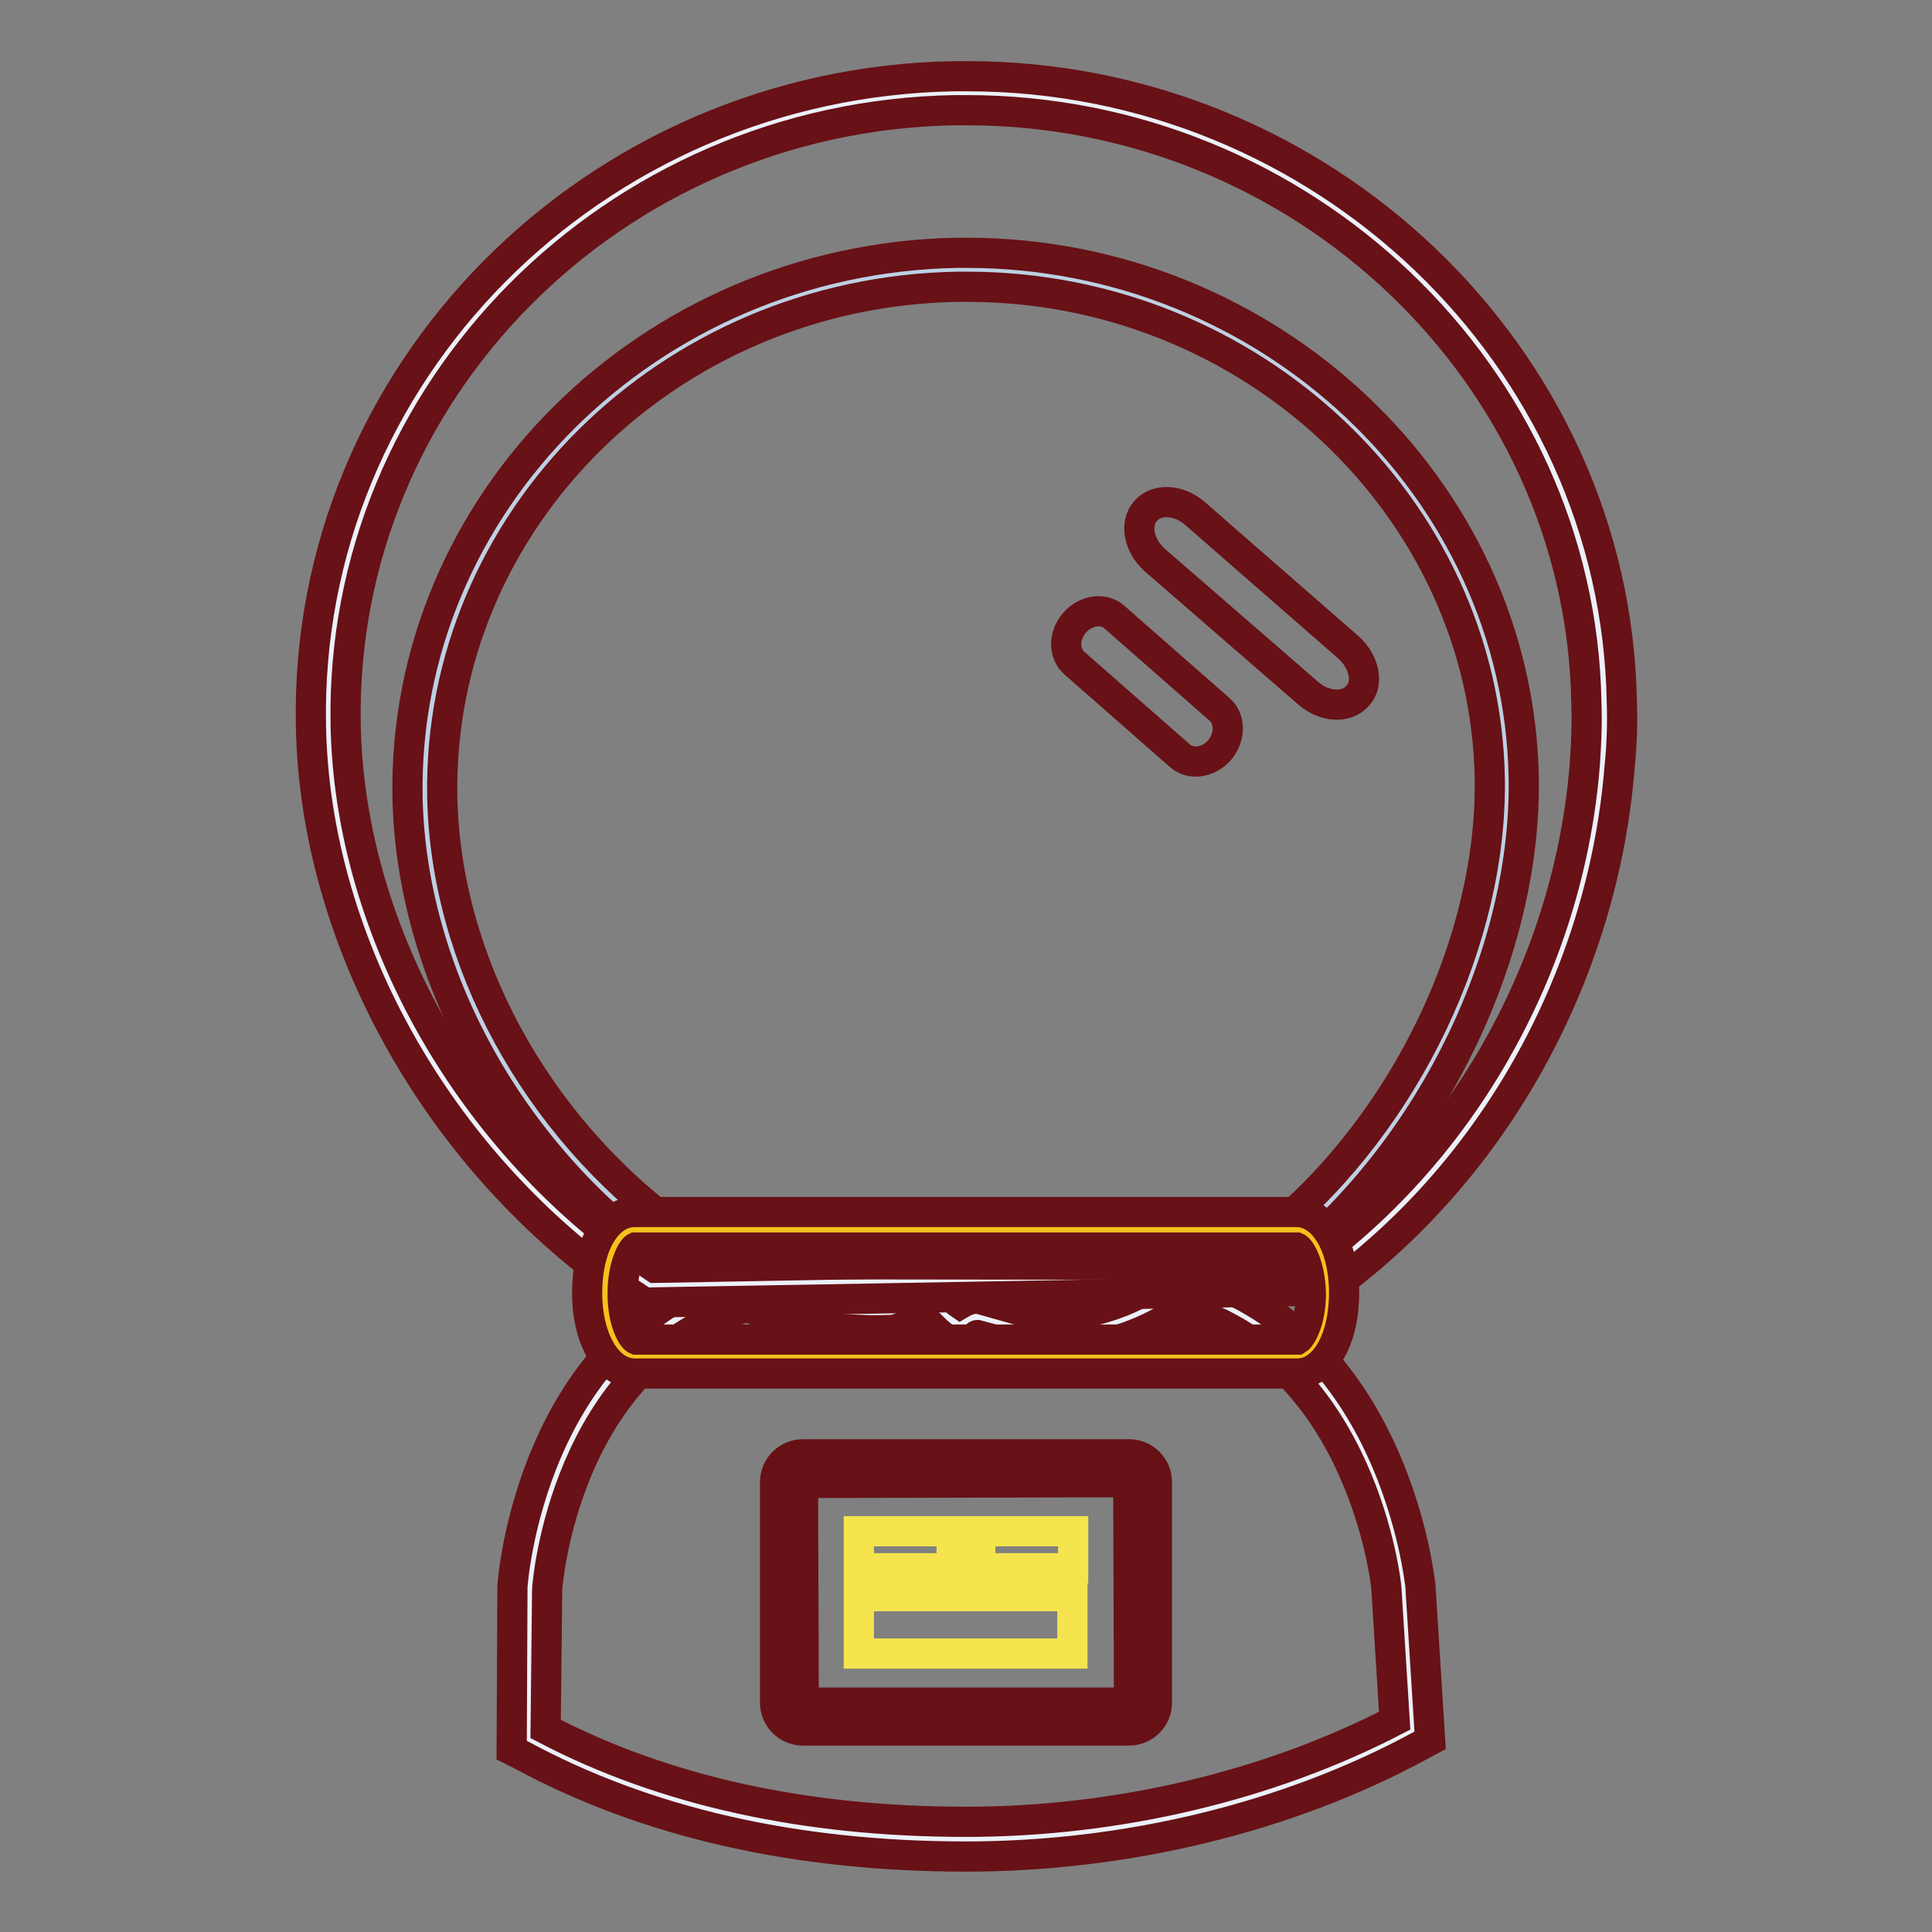 <?xml version="1.0" encoding="utf-8"?>
<!-- Svg Vector Icons : http://www.onlinewebfonts.com/icon -->
<!DOCTYPE svg PUBLIC "-//W3C//DTD SVG 1.1//EN" "http://www.w3.org/Graphics/SVG/1.1/DTD/svg11.dtd">
<svg version="1.1" xmlns="http://www.w3.org/2000/svg" xmlns:xlink="http://www.w3.org/1999/xlink" x="0px" y="0px" viewBox="0 0 256 256" enable-background="new 0 0 256 256" xml:space="preserve">
<rect x="0" y="0" width="256" height="256" fill="#808080" stroke="none"/>
<g> <path stroke-width="4" fill-opacity="0" stroke="#ebf1fa"  d="M128,243.7c20.9,0,41.8-5,59.1-14.4l-1.2-19.1c0,0-2.9-32-29.6-39.4c-0.4-0.1-7.1,6.3-19.2,5.7l-7.8-2.1 c-0.8,0-1.7,1-2.4,1.1c-0.8,0-3.7-3.5-4.5-3.6l-4.1,1.8c-12.1,0.6-19.2-3.3-19.6-3.2c-26.7,7.4-28.7,39.7-28.7,39.7L70,230.5 C87.4,239.8,107.1,243.7,128,243.7L128,243.7z"/> <path stroke-width="4" fill-opacity="0" stroke="#681116"  d="M128,246c-22.6,0-42.4-4.5-59-13.5l-1.2-0.6l0.1-21.6c0-0.5,2.4-34.1,30.4-41.9l0.6-0.1 c0.5,0,0.9,0.1,1.7,0.4c2.2,0.8,8.3,3.1,17.3,2.7l4.2-1.8l0.5,0c1.3,0,2.2,0.9,3.7,2.4c0.2,0.2,0.6,0.6,0.9,0.8 c0.5-0.3,1.3-0.7,2.1-0.7l0.4,0l7.8,2.2c9.1,0.4,14.7-3.5,16.7-4.9c0.8-0.5,1.3-0.9,2.1-0.9l0.6,0.1c27.9,7.7,31.2,41,31.3,41.4 l1.3,20.6l-1.3,0.7C170.7,240.8,149.3,246,128,246L128,246z M72.3,229.1c15.7,8.2,34.4,12.3,55.7,12.3c20.1,0,40.2-4.8,56.8-13.4 l-1.1-17.6c0-0.2-3-29.7-27-37c-2.4,1.6-9.1,6-19.6,5.5l-0.5-0.1l-7.1-1.9c0,0-0.1,0-0.1,0.1c-0.6,0.4-1.3,0.8-2.3,0.9 c-1.5-0.1-2.4-0.9-3.9-2.4c-0.3-0.2-0.6-0.6-0.9-0.8l-3.7,1.5c-10.3,0.5-17.2-2.1-19.6-3c0,0-0.1,0-0.1,0 c-24.2,7.2-26.4,37.1-26.4,37.4L72.3,229.1z"/> <path stroke-width="4" fill-opacity="0" stroke="#a1d6cc"  d="M151.4,225.6c0,1-0.8,1.8-1.8,1.8c0,0,0,0,0,0l-43.2,0c-1,0-1.8-0.8-1.8-1.8l0,0l0-29.2 c0-1,0.8-1.8,1.8-1.8c0,0,0,0,0,0l43.2,0c1,0,1.8,0.8,1.8,1.8v0L151.4,225.6z"/> <path stroke-width="4" fill-opacity="0" stroke="#671116"  d="M106.4,229.3c-2.1,0-3.7-1.7-3.7-3.7l0-29.2c0-2.1,1.7-3.7,3.7-3.7l43.2,0c2.1,0,3.7,1.7,3.7,3.7l0,29.2 c0,2.1-1.7,3.7-3.7,3.7L106.4,229.3L106.4,229.3z M149.5,196.4l-43.1,0.1l0.1,29.1l43.1,0L149.5,196.4z"/> <path stroke-width="4" fill-opacity="0" stroke="#f5e44d"  d="M113.8,202.9h12.3v4.9h-12.3V202.9z M129.9,202.9h12.3v4.9h-12.3V202.9z M113.8,211.5h28.3v7.6h-28.3V211.5 z"/> <path stroke-width="4" fill-opacity="0" stroke="#ebf1fa"  d="M86.1,170.3l89.2-1.6c20.9-15.4,34.9-40.8,37-67.3c0.2-2.8,0.3-5.6,0.3-8.5c-0.8-45.4-39.3-81.5-86-80.6 c-46.7,0.9-83.9,38.3-83,83.7C44,125.5,61.3,154.1,86.1,170.3L86.1,170.3z"/> <path stroke-width="4" fill-opacity="0" stroke="#681116"  d="M85.4,172.6l-0.6-0.4c-26-17-43.1-46.9-43.6-76.1c-0.9-46.6,37.4-85.2,85.3-86l1.7,0 c47,0,85.9,37.2,86.7,82.9c0.1,2.9,0,5.8-0.3,8.7c-2.2,27.2-16.3,53-38,68.9l-0.6,0.4L85.4,172.6z M128.1,14.6l-1.6,0 C81.2,15.4,45,51.9,45.8,96c0.5,27.6,16.6,55.8,41,72l87.7-1.6c20.2-15.2,33.5-39.5,35.5-65.2c0.2-2.8,0.3-5.5,0.2-8.2 C209.4,49.7,172.6,14.6,128.1,14.6z"/> <path stroke-width="4" fill-opacity="0" stroke="#bcd1e4"  d="M89,165.2l80.5,0.1c17.8-14.5,30.5-39.1,30.1-62.4C199,65.1,166.3,35,126.7,35.8 c-39.6,0.7-71.1,32-70.4,69.8C56.8,128.8,69.8,151.4,89,165.2L89,165.2z"/> <path stroke-width="4" fill-opacity="0" stroke="#681116"  d="M170.4,167.6l-82.1-0.1l-0.6-0.4c-20.3-14.6-33.2-38.2-33.7-61.4c-0.7-39,31.9-71.4,72.7-72.2l1.4,0 c40,0,73.1,31.2,73.8,69.5c0.4,23-12,48.8-31,64.2L170.4,167.6L170.4,167.6z M89.8,162.9l79,0.1c17.6-14.6,29-38.6,28.6-60 c-0.7-35.8-31.7-65-69.2-65l-1.4,0c-38.3,0.7-68.8,31-68.2,67.5C59,127.2,70.9,149.1,89.8,162.9z"/> <path stroke-width="4" fill-opacity="0" stroke="#f5c11c"  d="M175.9,171.4c0,4.6-1.8,8.4-4,8.4H84.1c-2.2,0-4-3.7-4-8.4c0-4.6,1.8-8.4,4-8.4h87.7 C174.1,163,175.9,166.8,175.9,171.4L175.9,171.4z"/> <path stroke-width="4" fill-opacity="0" stroke="#681116"  d="M171.9,182H84.1c-3.6,0-6.3-4.5-6.3-10.7s2.6-10.7,6.3-10.7h87.7c3.6,0,6.3,4.5,6.3,10.7 S175.5,182,171.9,182L171.9,182z M171.8,165.3l-87.6,0c-0.4,0.2-1.7,2.3-1.7,6.1s1.3,5.9,1.8,6.1l87.6,0c0.5-0.3,1.8-2.4,1.8-6.1 C173.6,167.6,172.3,165.5,171.8,165.3L171.8,165.3z"/> <path stroke-width="4" fill-opacity="0" stroke="#681116"  d="M142.4,82.5c1.5-1.7,3.9-2,5.3-0.7L161.6,94c1.5,1.3,1.4,3.7,0,5.4c-1.5,1.7-3.9,2-5.3,0.7l-13.9-12.2 C140.9,86.6,140.9,84.2,142.4,82.5z M151.8,67.7c1.5-1.7,4.4-1.5,6.5,0.3l20.4,17.8c2.1,1.9,2.7,4.8,1.2,6.4 c-1.5,1.7-4.4,1.5-6.5-0.3L153,74.2C150.9,72.3,150.3,69.4,151.8,67.7z"/></g>
</svg>